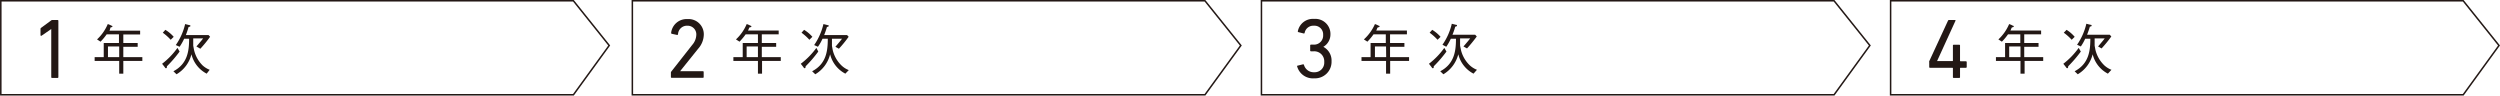<svg xmlns="http://www.w3.org/2000/svg" viewBox="0 0 407.29 15.57"><defs><style>.cls-1{fill:none;stroke:#231815;stroke-miterlimit:10;stroke-width:0.25px;}.cls-2{fill:#231815;}</style></defs><g id="レイヤー_2" data-name="レイヤー 2"><g id="レイヤー_1-2" data-name="レイヤー 1"><polygon class="cls-1" points="93.42 15.44 0.13 15.44 0.13 0.13 93.42 0.13 99.25 7.41 93.42 15.44"/><path class="cls-2" d="M8.35,4.73h0L6.75,5.83c-.08,0-.15,0-.15-.09v-1a.22.22,0,0,1,.09-.2L8.32,3.34a.33.33,0,0,1,.22-.08h.83a.13.13,0,0,1,.14.14v9.16a.13.13,0,0,1-.14.14H8.49a.13.13,0,0,1-.14-.14Z"/><path class="cls-2" d="M20.09,9.93V12h-.67V9.93h-4V9.31h1.48V7h2.48V5.59h-2a9.31,9.31,0,0,1-1,1.2l-.57-.37a7.25,7.25,0,0,0,1.75-2.5,3.05,3.05,0,0,1,.61.27c.11,0,.15.07.15.13s-.13.12-.26.14S18,4.7,17.83,5h5v.62H20.09V7h2.34v.62H20.09V9.31h3.1v.62Zm-.67-2.36H17.59V9.31h1.83Z"/><path class="cls-2" d="M29.26,8.4a19.74,19.74,0,0,1-2.07,2.4c0,.2,0,.31-.13.31s-.11,0-.22-.17l-.43-.55a12.23,12.23,0,0,0,2.5-2.59ZM26.94,4.86A5.74,5.74,0,0,1,28.3,6l-.49.48a8.29,8.29,0,0,0-1.29-1.15ZM33.67,12a4.85,4.85,0,0,1-2.48-3.16,5.26,5.26,0,0,1-2.43,3.26l-.51-.49c2.3-1.21,2.56-3.3,2.56-5.3H30a8.27,8.27,0,0,1-.74,1.31l-.62-.28a9.81,9.81,0,0,0,1.52-3.42l.68.17c.05,0,.18,0,.18.13s-.14.13-.3.18a12.49,12.49,0,0,1-.44,1.31h3.69l.26.28a19.49,19.49,0,0,1-1.59,1.95L32,7.57c.63-.73.86-1,1.09-1.31H31.48c0,.2,0,.43,0,.84,0,0,0,.32,0,.33s.11.6.13.7A5.21,5.21,0,0,0,33,10.65a3.69,3.69,0,0,0,1.16.72Z"/><polygon class="cls-1" points="196.31 15.44 103.02 15.44 103.02 0.13 196.31 0.13 202.15 7.41 196.31 15.44"/><path class="cls-2" d="M109.3,11.84a.28.28,0,0,1,.07-.19l3.41-4.34a2.61,2.61,0,0,0,.66-1.63A1.41,1.41,0,0,0,112,4.19a1.46,1.46,0,0,0-1.54,1.39.13.13,0,0,1-.16.11l-.84-.18a.15.15,0,0,1-.12-.17A2.53,2.53,0,0,1,112,3.11a2.48,2.48,0,0,1,2.66,2.57,3.57,3.57,0,0,1-.92,2.26L110.8,11.6v0h3.7a.13.13,0,0,1,.14.14v.8a.13.13,0,0,1-.14.14h-5.06a.13.13,0,0,1-.14-.14Z"/><path class="cls-2" d="M124.15,9.93V12h-.67V9.93h-4V9.31H121V7h2.48V5.59h-2a10.23,10.23,0,0,1-1,1.2l-.58-.37a7.25,7.25,0,0,0,1.75-2.5,2.9,2.9,0,0,1,.62.27c.1,0,.15.07.15.13s-.14.12-.27.14-.13.24-.29.51h5v.62h-2.75V7h2.34v.62h-2.34V9.31h3.09v.62Zm-.67-2.36h-1.84V9.31h1.84Z"/><path class="cls-2" d="M133.31,8.4a19.74,19.74,0,0,1-2.06,2.4c0,.2-.05.31-.14.31s-.11,0-.22-.17l-.43-.55A12.28,12.28,0,0,0,133,7.8ZM131,4.86A5.55,5.55,0,0,1,132.35,6l-.49.48a8.22,8.22,0,0,0-1.28-1.15ZM137.72,12a4.85,4.85,0,0,1-2.48-3.16,5.23,5.23,0,0,1-2.42,3.26l-.51-.49c2.3-1.21,2.55-3.3,2.55-5.3H134a7.13,7.13,0,0,1-.75,1.31l-.61-.28a10,10,0,0,0,1.51-3.42l.68.17c.06,0,.18,0,.18.13s-.14.13-.29.18a13,13,0,0,1-.45,1.31H138l.26.28a19.49,19.49,0,0,1-1.59,1.95l-.57-.32c.62-.73.85-1,1.08-1.31h-1.64c0,.2,0,.43,0,.84,0,0,0,.32,0,.33s.11.6.13.7a5.15,5.15,0,0,0,1.46,2.52,3.57,3.57,0,0,0,1.15.72Z"/><polygon class="cls-1" points="298.8 15.44 205.51 15.44 205.51 0.13 298.8 0.13 304.63 7.41 298.8 15.44"/><path class="cls-2" d="M211.42,10.69l.85-.21c.08,0,.14,0,.17.1a1.64,1.64,0,0,0,1.67,1.19,1.56,1.56,0,0,0,1.63-1.67A1.63,1.63,0,0,0,214,8.36h-.41a.13.13,0,0,1-.14-.14V7.41a.13.13,0,0,1,.14-.14h.4a1.48,1.48,0,0,0,1.57-1.58,1.41,1.41,0,0,0-1.51-1.5,1.43,1.43,0,0,0-1.5,1.15c0,.09-.09.13-.17.11l-.83-.21a.12.12,0,0,1-.11-.16,2.5,2.5,0,0,1,2.65-2,2.46,2.46,0,0,1,2.66,2.55,2.33,2.33,0,0,1-1.16,2v0a2.51,2.51,0,0,1,1.34,2.34,2.69,2.69,0,0,1-2.82,2.79,2.66,2.66,0,0,1-2.8-2A.14.14,0,0,1,211.42,10.69Z"/><path class="cls-2" d="M226.48,9.93V12h-.67V9.93h-4V9.31h1.48V7h2.48V5.59h-2a9.31,9.31,0,0,1-1,1.2l-.57-.37A7.39,7.39,0,0,0,224,3.92a3.05,3.05,0,0,1,.61.27c.11,0,.15.07.15.13s-.13.12-.26.14-.14.24-.29.51h5v.62h-2.75V7h2.34v.62h-2.34V9.31h3.1v.62Zm-.67-2.36H224V9.31h1.83Z"/><path class="cls-2" d="M235.65,8.4a19.74,19.74,0,0,1-2.07,2.4c0,.2,0,.31-.13.31s-.11,0-.22-.17l-.43-.55a12.23,12.23,0,0,0,2.5-2.59Zm-2.32-3.54A5.74,5.74,0,0,1,234.69,6l-.49.48a8.29,8.29,0,0,0-1.29-1.15ZM240.06,12a4.85,4.85,0,0,1-2.48-3.16,5.3,5.3,0,0,1-2.43,3.26l-.51-.49c2.3-1.21,2.56-3.3,2.56-5.3h-.84a8.27,8.27,0,0,1-.74,1.31L235,7.29a9.81,9.81,0,0,0,1.52-3.42l.68.17c.05,0,.17,0,.17.13s-.14.13-.29.18a10.87,10.87,0,0,1-.45,1.31h3.7l.26.28A22.74,22.74,0,0,1,239,7.89l-.58-.32c.63-.73.86-1,1.09-1.31h-1.64c0,.2,0,.43,0,.84,0,0,0,.32,0,.33s.12.6.14.7a5.13,5.13,0,0,0,1.45,2.52,3.69,3.69,0,0,0,1.16.72Z"/><polygon class="cls-1" points="401.3 15.44 308.01 15.44 308.01 0.13 401.3 0.13 407.13 7.41 401.3 15.44"/><path class="cls-2" d="M314.3,10.91v-.76a.35.35,0,0,1,0-.17l3.06-6.61a.18.18,0,0,1,.19-.11h.93c.1,0,.13.05.1.12l-3,6.57v0h2.5a.07.07,0,0,0,.08-.08V7.42a.12.12,0,0,1,.14-.13h.88a.12.12,0,0,1,.14.13V9.9s0,.08.09.08h.86a.14.14,0,0,1,.14.14v.79a.14.14,0,0,1-.14.14h-.86c-.06,0-.09,0-.09.08v1.43a.13.13,0,0,1-.14.14h-.88a.13.13,0,0,1-.14-.14V11.13a.07.07,0,0,0-.08-.08h-3.67A.14.14,0,0,1,314.3,10.91Z"/><path class="cls-2" d="M329.84,9.93V12h-.67V9.93h-4V9.31h1.49V7h2.48V5.59h-2a9.31,9.31,0,0,1-1,1.2l-.57-.37a7.25,7.25,0,0,0,1.75-2.5,3.05,3.05,0,0,1,.61.27c.11,0,.15.07.15.13s-.13.12-.26.14-.13.24-.29.51h5v.62h-2.75V7h2.33v.62h-2.33V9.31h3.09v.62Zm-.67-2.36h-1.84V9.31h1.84Z"/><path class="cls-2" d="M339,8.4a20.66,20.66,0,0,1-2.06,2.4c0,.2-.05.31-.14.31s-.11,0-.22-.17l-.43-.55a12.23,12.23,0,0,0,2.5-2.59Zm-2.32-3.54A5.74,5.74,0,0,1,338,6l-.49.48a7.86,7.86,0,0,0-1.29-1.15ZM343.41,12a4.85,4.85,0,0,1-2.48-3.16,5.26,5.26,0,0,1-2.43,3.26l-.51-.49c2.3-1.21,2.56-3.3,2.56-5.3h-.84A7.45,7.45,0,0,1,339,7.57l-.61-.28a10,10,0,0,0,1.51-3.42l.68.17c.05,0,.18,0,.18.13s-.14.13-.29.18c-.11.39-.22.69-.45,1.31h3.69l.26.28a19.49,19.49,0,0,1-1.59,1.95l-.57-.32c.62-.73.85-1,1.08-1.31h-1.64c0,.2,0,.43,0,.84,0,0,0,.32,0,.33s.11.6.13.7a5.21,5.21,0,0,0,1.45,2.52,3.69,3.69,0,0,0,1.16.72Z"/></g></g></svg>